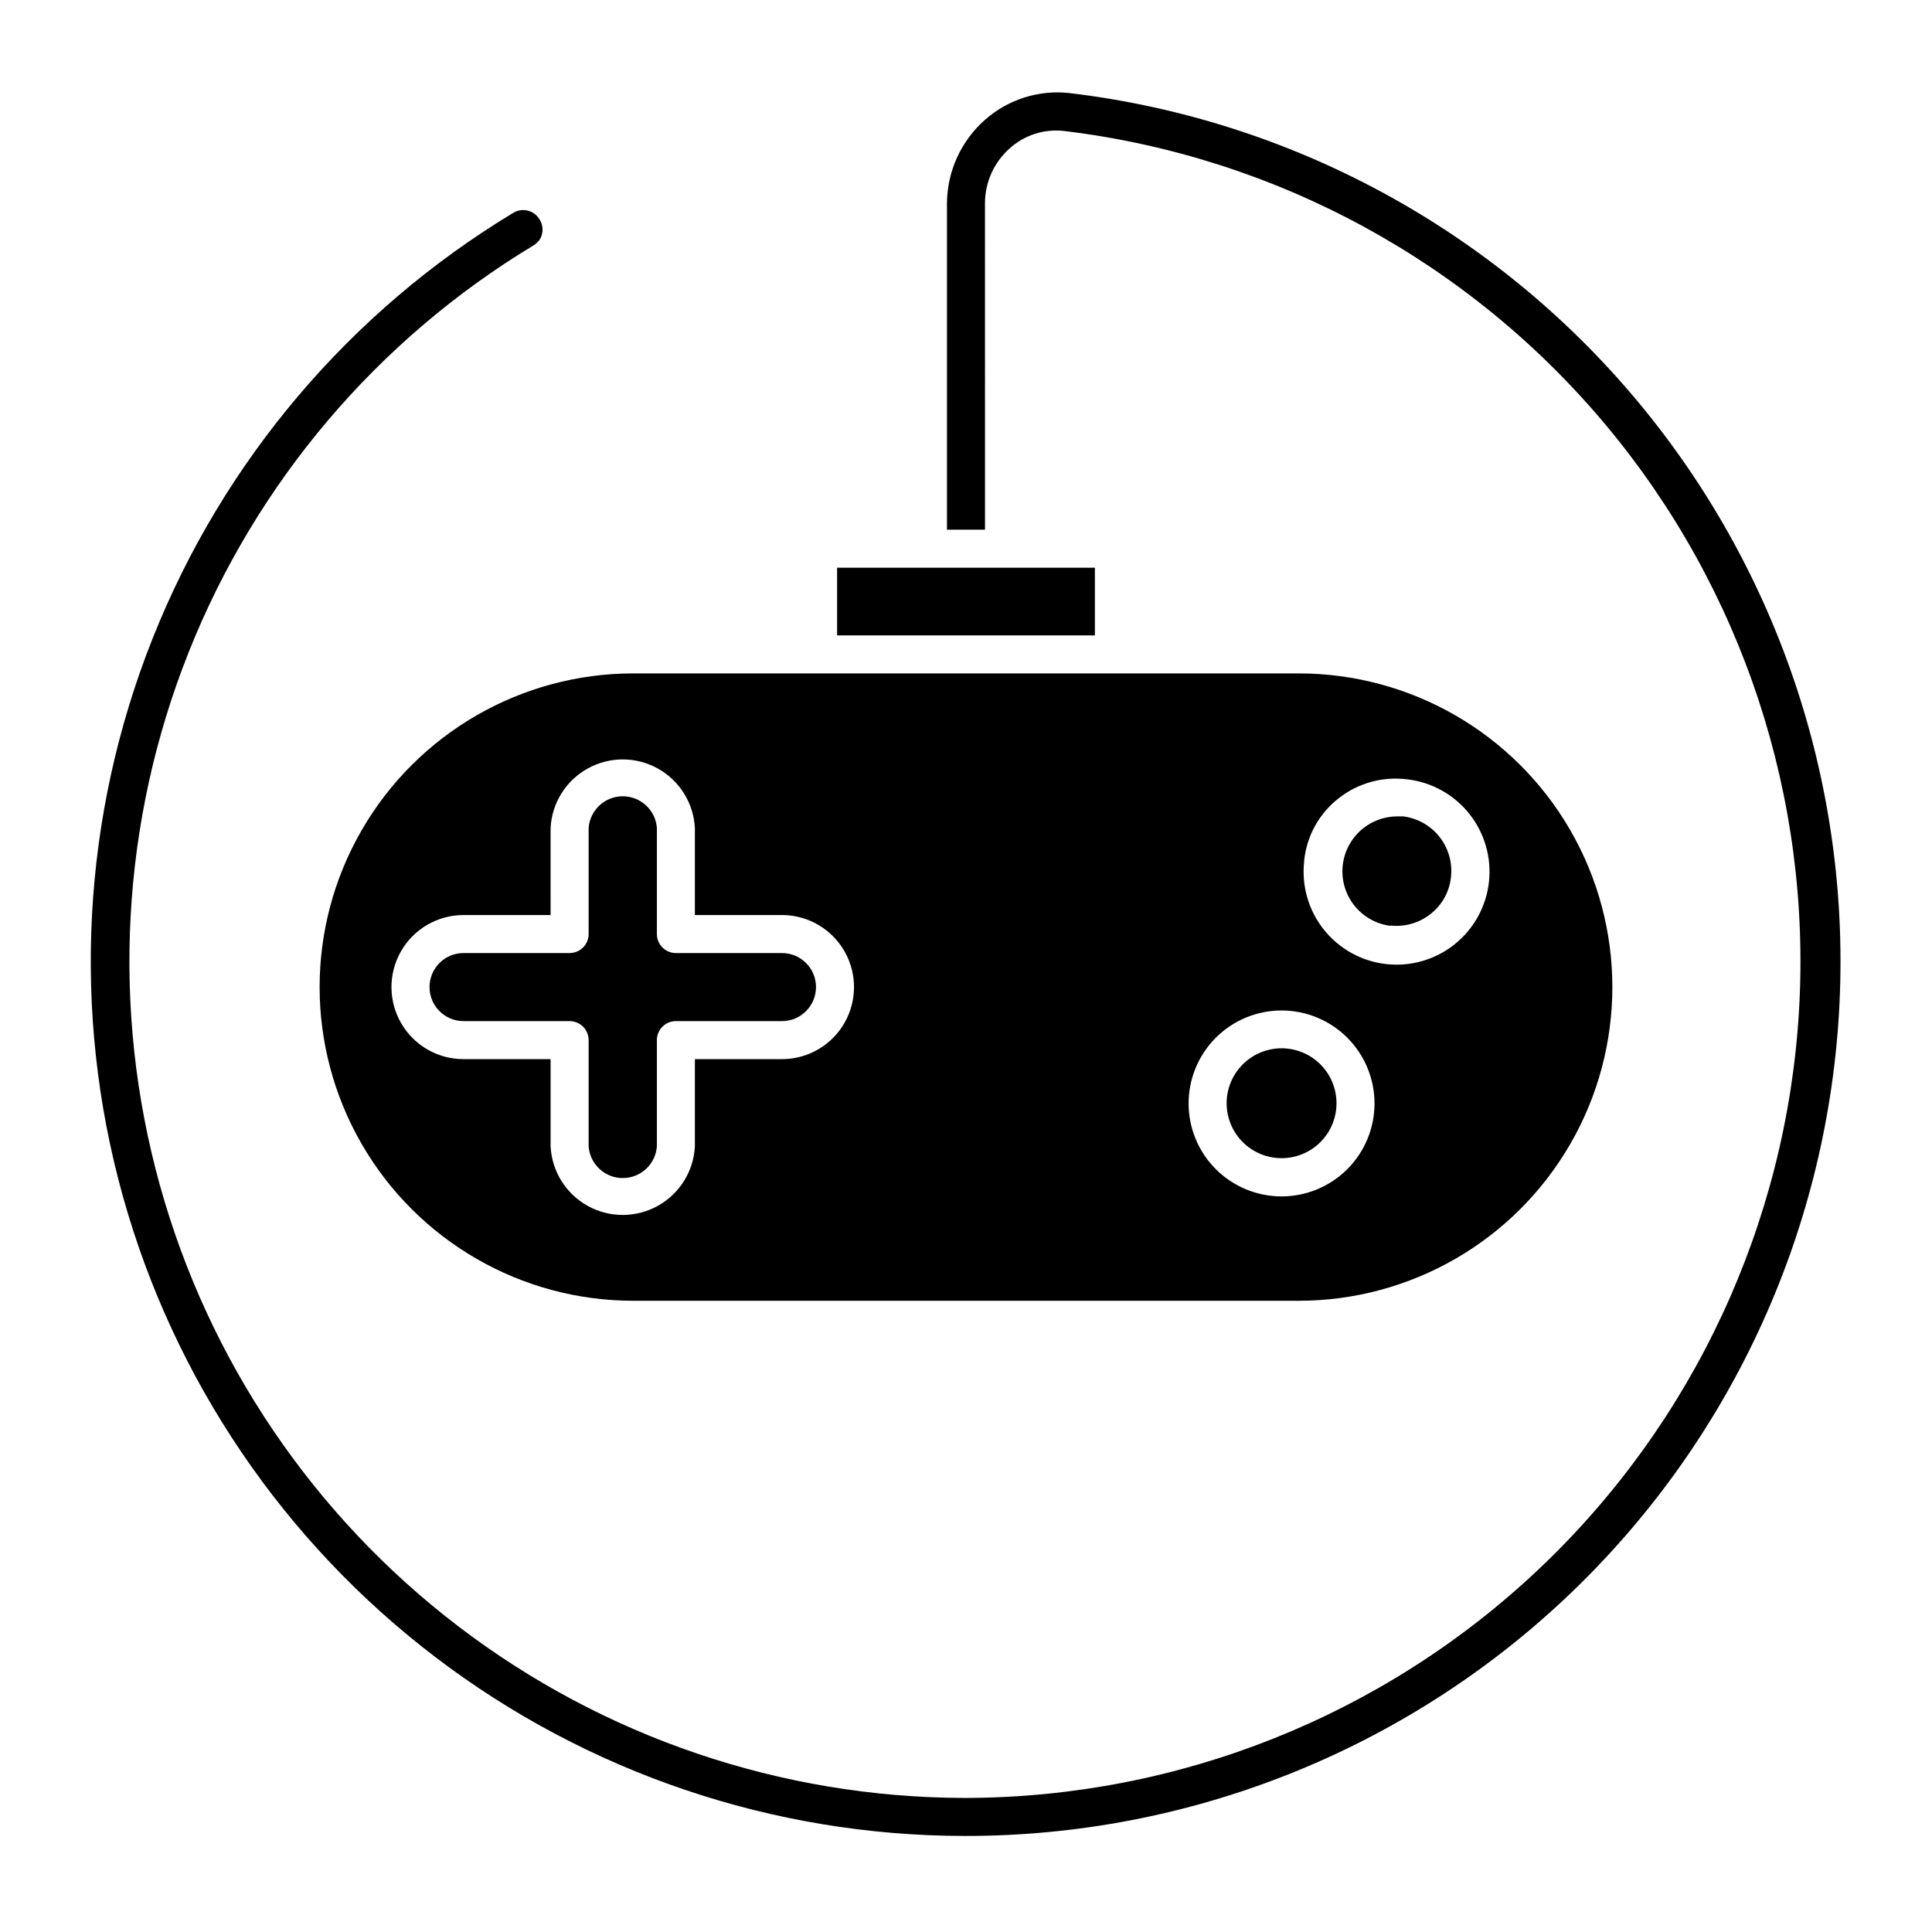 <?xml version="1.0" encoding="UTF-8"?>
<!-- Uploaded to: ICON Repo, www.iconrepo.com, Generator: ICON Repo Mixer Tools -->
<svg fill="#000000" width="800px" height="800px" version="1.1" viewBox="144 144 512 512" xmlns="http://www.w3.org/2000/svg">
 <g>
  <path d="m427.3 168.65c-8.09-0.863-16.172 1.715-22.27 7.106-6.344 5.586-10.008 13.613-10.074 22.066v86.555h10.078l-0.004-86.555c0.016-5.523 2.379-10.781 6.5-14.461 3.965-3.598 9.297-5.289 14.609-4.633 56.023 6.793 107.35 34.695 143.51 78.02 36.16 43.324 54.438 98.809 51.102 155.14-3.336 56.336-28.027 109.28-69.047 148.04-41.02 38.754-95.277 60.406-151.71 60.543h-0.555c-48.383-0.117-95.402-16.059-133.88-45.398-38.477-29.336-66.297-70.457-79.215-117.08-12.918-46.629-10.23-96.199 7.66-141.16 17.887-44.953 49.992-82.82 91.418-107.82 0.57-0.371 1.078-0.832 1.512-1.359 1.129-1.695 1.129-3.898 0-5.594-1.453-2.356-4.535-3.098-6.902-1.66-43.316 26.148-76.883 65.754-95.578 112.77-18.695 47.016-21.488 98.859-7.957 147.61 13.535 48.754 42.652 91.738 82.906 122.39 40.254 30.656 89.434 47.293 140.03 47.375h0.555c59.098 0.004 115.97-22.57 158.97-63.109 43.008-40.535 68.906-95.969 72.391-154.97 3.488-58.996-15.695-117.1-53.625-162.42-37.93-45.32-91.746-74.438-150.43-81.398z"/>
  <path d="m311.83 322.46c-29.699 0-57.141 15.844-71.992 41.566-14.848 25.719-14.848 57.406 0 83.129 14.852 25.719 42.293 41.562 71.992 41.562h176.33c29.699 0 57.145-15.844 71.992-41.562 14.852-25.723 14.852-57.41 0-83.129-14.848-25.723-42.293-41.566-71.992-41.566zm177.79 49.574c0.672-6.5 3.965-12.449 9.121-16.473 5.113-4.027 11.625-5.84 18.086-5.039 6.496 0.723 12.438 4 16.52 9.105 4.082 5.106 5.965 11.625 5.238 18.121-0.727 6.496-4.008 12.438-9.113 16.516-5.109 4.078-11.629 5.957-18.125 5.227-6.496-0.73-12.434-4.016-16.512-9.125-4.074-5.113-5.949-11.633-5.215-18.129zm-5.992 39.754c6.531 0 12.797 2.594 17.418 7.215 4.621 4.621 7.215 10.887 7.215 17.422 0 6.531-2.594 12.797-7.215 17.418-4.621 4.621-10.887 7.215-17.418 7.215-6.535 0-12.801-2.594-17.422-7.215-4.621-4.621-7.215-10.887-7.215-17.418 0-6.535 2.594-12.801 7.215-17.422 4.621-4.621 10.887-7.215 17.422-7.215zm-113.31-6.199c0 5.066-2.012 9.922-5.594 13.504-3.578 3.578-8.438 5.59-13.5 5.59h-23.074v23.125c-0.34 6.598-4.055 12.555-9.832 15.762-5.777 3.203-12.801 3.203-18.574 0-5.777-3.207-9.496-9.164-9.832-15.762v-23.125h-23.078c-6.82 0-13.125-3.637-16.535-9.547-3.41-5.906-3.41-13.184 0-19.094 3.41-5.906 9.715-9.547 16.535-9.547h23.074l0.004-23.074c0.336-6.598 4.055-12.555 9.832-15.758 5.773-3.207 12.797-3.207 18.574 0 5.777 3.203 9.492 9.16 9.832 15.758v23.074h23.074c5.062 0 9.922 2.012 13.5 5.594 3.582 3.582 5.594 8.438 5.594 13.5z"/>
  <path d="m323.12 396.57c-2.781 0-5.039-2.258-5.039-5.039v-28.113c-0.352-4.734-4.297-8.395-9.043-8.395s-8.688 3.66-9.043 8.395v28.113c0 1.336-0.531 2.617-1.477 3.562-0.945 0.945-2.227 1.477-3.562 1.477h-28.113c-4.981 0-9.016 4.035-9.016 9.016 0 4.981 4.035 9.02 9.016 9.02h28.113c1.336 0 2.617 0.531 3.562 1.477 0.945 0.945 1.477 2.227 1.477 3.562v28.164-0.004c0.355 4.734 4.297 8.395 9.043 8.395s8.691-3.66 9.043-8.395v-28.16c0-2.785 2.258-5.039 5.039-5.039h28.113c4.981 0 9.016-4.039 9.016-9.02 0-4.981-4.035-9.016-9.016-9.016z"/>
  <path d="m483.63 450.93c3.863 0 7.57-1.535 10.301-4.269 2.731-2.734 4.262-6.441 4.258-10.309-0.004-3.863-1.547-7.566-4.281-10.297-2.738-2.727-6.449-4.254-10.312-4.246-3.863 0.012-7.566 1.555-10.293 4.297-2.723 2.738-4.246 6.449-4.234 10.316 0.016 3.852 1.555 7.543 4.281 10.262 2.731 2.719 6.426 4.246 10.281 4.246z"/>
  <path d="m512.45 389.27c3.828 0.434 7.668-0.672 10.68-3.07 3.055-2.387 5.004-5.918 5.391-9.773 0.43-3.805-0.66-7.625-3.027-10.633-2.363-3.008-5.82-4.961-9.617-5.441h-1.664c-4.984 0.035-9.609 2.617-12.254 6.848-2.641 4.227-2.934 9.516-0.777 14.012 2.16 4.496 6.469 7.578 11.422 8.16z"/>
  <path d="m365.84 294.45v17.938h68.316v-17.938z"/>
 </g>
</svg>